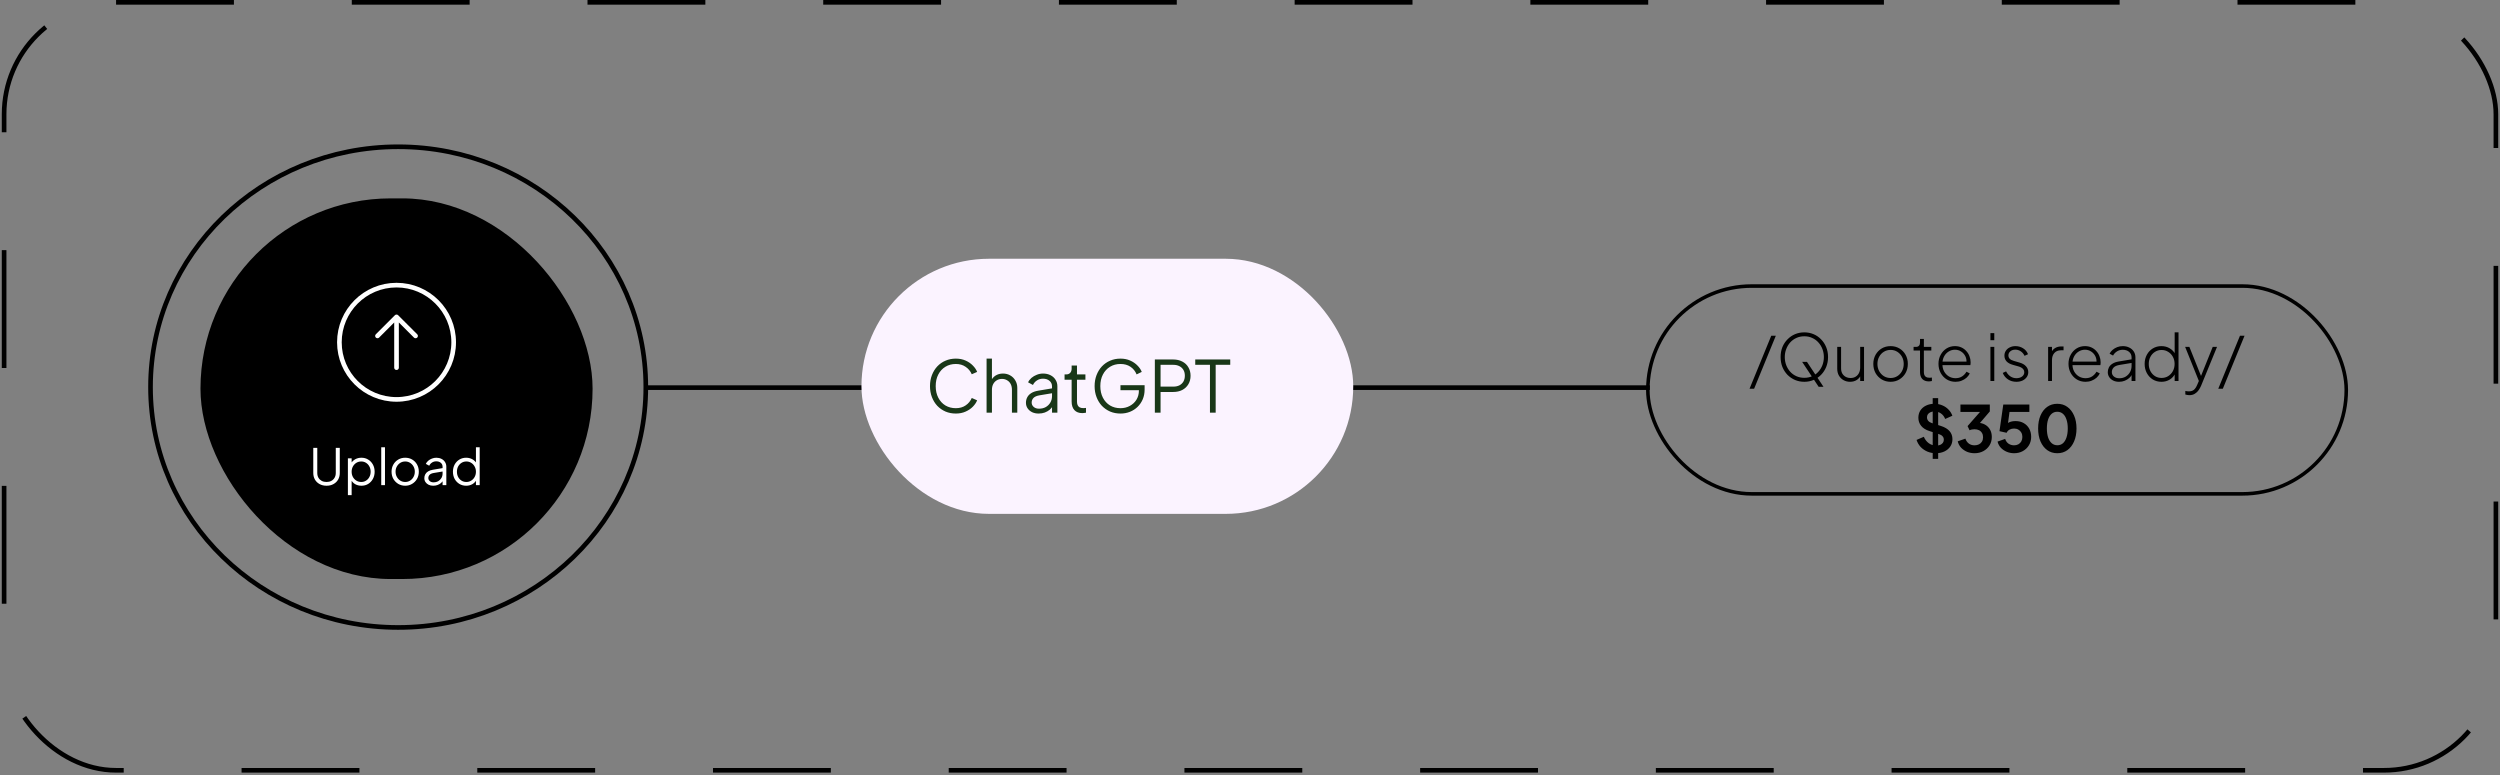 <svg width="700" height="217" viewBox="0 0 700 217" fill="none" xmlns="http://www.w3.org/2000/svg">
<rect x="0" y="0" width="700" height="217" fill="#808080" stroke="none"/>
<rect x="1.15" y="0.65" width="697.7" height="215.033" rx="31.35" stroke="black" stroke-width="1.3" stroke-dasharray="33 33"/>
<path d="M489.873 108.847L495.957 93.997H497.235L491.151 108.847H489.873ZM505.211 106.903C504.287 106.903 503.423 106.735 502.619 106.399C501.815 106.051 501.107 105.571 500.495 104.959C499.895 104.335 499.421 103.603 499.073 102.763C498.737 101.911 498.569 100.981 498.569 99.973C498.569 98.953 498.737 98.023 499.073 97.183C499.421 96.343 499.901 95.617 500.513 95.005C501.125 94.381 501.827 93.901 502.619 93.565C503.423 93.229 504.287 93.061 505.211 93.061C506.123 93.061 506.981 93.229 507.785 93.565C508.589 93.901 509.291 94.381 509.891 95.005C510.503 95.617 510.983 96.349 511.331 97.201C511.679 98.041 511.853 98.965 511.853 99.973C511.853 100.981 511.679 101.911 511.331 102.763C510.983 103.603 510.503 104.335 509.891 104.959C509.291 105.571 508.589 106.051 507.785 106.399C506.981 106.735 506.123 106.903 505.211 106.903ZM505.211 105.787C506.015 105.787 506.753 105.637 507.425 105.337C508.097 105.037 508.673 104.617 509.153 104.077C509.645 103.537 510.023 102.919 510.287 102.223C510.551 101.515 510.683 100.765 510.683 99.973C510.683 99.193 510.551 98.455 510.287 97.759C510.023 97.051 509.645 96.427 509.153 95.887C508.673 95.347 508.097 94.927 507.425 94.627C506.765 94.315 506.027 94.159 505.211 94.159C504.395 94.159 503.651 94.315 502.979 94.627C502.319 94.927 501.743 95.347 501.251 95.887C500.771 96.427 500.399 97.051 500.135 97.759C499.871 98.455 499.739 99.193 499.739 99.973C499.739 100.765 499.871 101.515 500.135 102.223C500.399 102.919 500.771 103.537 501.251 104.077C501.743 104.617 502.325 105.037 502.997 105.337C503.669 105.637 504.407 105.787 505.211 105.787ZM509.225 108.307L504.599 101.323H505.949L510.575 108.307H509.225ZM518.006 106.903C517.358 106.903 516.758 106.753 516.206 106.453C515.666 106.153 515.234 105.733 514.91 105.193C514.586 104.641 514.424 103.987 514.424 103.231V97.129H515.504V103.141C515.504 103.705 515.618 104.191 515.846 104.599C516.086 104.995 516.404 105.301 516.8 105.517C517.208 105.733 517.664 105.841 518.168 105.841C518.72 105.841 519.194 105.715 519.59 105.463C519.998 105.211 520.31 104.863 520.526 104.419C520.742 103.963 520.85 103.447 520.85 102.871V97.129H521.93V106.687H520.85V104.743L521.12 104.833C520.904 105.457 520.52 105.961 519.968 106.345C519.416 106.717 518.762 106.903 518.006 106.903ZM529.369 106.903C528.457 106.903 527.635 106.687 526.903 106.255C526.171 105.823 525.589 105.229 525.157 104.473C524.737 103.705 524.527 102.847 524.527 101.899C524.527 100.951 524.737 100.099 525.157 99.343C525.589 98.587 526.165 97.993 526.885 97.561C527.617 97.129 528.445 96.913 529.369 96.913C530.281 96.913 531.103 97.129 531.835 97.561C532.567 97.993 533.143 98.587 533.563 99.343C533.983 100.087 534.193 100.939 534.193 101.899C534.193 102.859 533.977 103.717 533.545 104.473C533.113 105.229 532.531 105.823 531.799 106.255C531.079 106.687 530.269 106.903 529.369 106.903ZM529.369 105.841C530.053 105.841 530.671 105.673 531.223 105.337C531.787 104.989 532.231 104.515 532.555 103.915C532.879 103.315 533.041 102.643 533.041 101.899C533.041 101.155 532.879 100.489 532.555 99.901C532.231 99.313 531.793 98.845 531.241 98.497C530.689 98.149 530.065 97.975 529.369 97.975C528.673 97.975 528.043 98.149 527.479 98.497C526.927 98.833 526.489 99.301 526.165 99.901C525.841 100.489 525.679 101.155 525.679 101.899C525.679 102.643 525.841 103.315 526.165 103.915C526.501 104.515 526.945 104.989 527.497 105.337C528.049 105.673 528.673 105.841 529.369 105.841ZM540.087 106.795C539.295 106.795 538.683 106.573 538.251 106.129C537.819 105.673 537.603 105.013 537.603 104.149V98.155H535.803V97.129H536.487C536.847 97.129 537.123 97.021 537.315 96.805C537.507 96.589 537.603 96.295 537.603 95.923V94.897H538.683V97.129H540.771V98.155H538.683V104.149C538.683 104.413 538.719 104.671 538.791 104.923C538.875 105.175 539.031 105.379 539.259 105.535C539.487 105.691 539.817 105.769 540.249 105.769C540.345 105.769 540.459 105.763 540.591 105.751C540.735 105.739 540.849 105.727 540.933 105.715V106.687C540.801 106.723 540.651 106.747 540.483 106.759C540.315 106.783 540.183 106.795 540.087 106.795ZM547.543 106.903C546.643 106.903 545.833 106.687 545.113 106.255C544.393 105.811 543.823 105.211 543.403 104.455C542.983 103.687 542.773 102.829 542.773 101.881C542.773 100.933 542.977 100.087 543.385 99.343C543.793 98.587 544.345 97.993 545.041 97.561C545.737 97.129 546.517 96.913 547.381 96.913C548.041 96.913 548.635 97.033 549.163 97.273C549.703 97.513 550.165 97.849 550.549 98.281C550.945 98.701 551.245 99.187 551.449 99.739C551.665 100.279 551.773 100.849 551.773 101.449C551.773 101.569 551.767 101.695 551.755 101.827C551.743 101.959 551.725 102.097 551.701 102.241H543.403V101.251H551.089L550.603 101.629C550.675 100.933 550.573 100.309 550.297 99.757C550.021 99.193 549.625 98.749 549.109 98.425C548.605 98.089 548.029 97.921 547.381 97.921C546.733 97.921 546.139 98.095 545.599 98.443C545.059 98.779 544.633 99.247 544.321 99.847C544.009 100.435 543.865 101.119 543.889 101.899C543.865 102.679 544.015 103.369 544.339 103.969C544.663 104.569 545.107 105.043 545.671 105.391C546.235 105.727 546.859 105.895 547.543 105.895C548.239 105.895 548.845 105.733 549.361 105.409C549.877 105.073 550.297 104.629 550.621 104.077L551.539 104.563C551.323 105.007 551.017 105.409 550.621 105.769C550.225 106.117 549.763 106.393 549.235 106.597C548.719 106.801 548.155 106.903 547.543 106.903ZM557.32 106.687V97.129H558.4V106.687H557.32ZM557.32 95.257V93.277H558.4V95.257H557.32ZM564.585 106.903C563.697 106.903 562.917 106.681 562.245 106.237C561.573 105.793 561.081 105.187 560.769 104.419L561.705 103.987C562.005 104.575 562.407 105.043 562.911 105.391C563.415 105.727 563.973 105.895 564.585 105.895C565.209 105.895 565.731 105.745 566.151 105.445C566.583 105.133 566.799 104.725 566.799 104.221C566.799 103.909 566.715 103.645 566.547 103.429C566.391 103.213 566.187 103.039 565.935 102.907C565.683 102.763 565.413 102.655 565.125 102.583L563.649 102.169C562.821 101.941 562.209 101.605 561.813 101.161C561.429 100.717 561.237 100.195 561.237 99.595C561.237 99.055 561.375 98.587 561.651 98.191C561.927 97.783 562.299 97.471 562.767 97.255C563.235 97.027 563.751 96.913 564.315 96.913C565.107 96.913 565.827 97.117 566.475 97.525C567.123 97.933 567.579 98.485 567.843 99.181L566.871 99.631C566.619 99.091 566.265 98.671 565.809 98.371C565.353 98.059 564.849 97.903 564.297 97.903C563.721 97.903 563.253 98.059 562.893 98.371C562.533 98.671 562.353 99.055 562.353 99.523C562.353 99.823 562.425 100.075 562.569 100.279C562.713 100.471 562.899 100.633 563.127 100.765C563.367 100.885 563.613 100.981 563.865 101.053L565.467 101.521C566.247 101.737 566.847 102.079 567.267 102.547C567.699 103.015 567.915 103.567 567.915 104.203C567.915 104.719 567.771 105.181 567.483 105.589C567.195 105.997 566.799 106.321 566.295 106.561C565.791 106.789 565.221 106.903 564.585 106.903ZM573.474 106.687V97.129H574.554V98.911L574.356 98.749C574.56 98.209 574.908 97.783 575.4 97.471C575.904 97.159 576.498 97.003 577.182 97.003H577.794V98.083H577.056C576.276 98.083 575.664 98.335 575.22 98.839C574.776 99.331 574.554 99.997 574.554 100.837V106.687H573.474ZM583.948 106.903C583.048 106.903 582.238 106.687 581.518 106.255C580.798 105.811 580.228 105.211 579.808 104.455C579.388 103.687 579.178 102.829 579.178 101.881C579.178 100.933 579.382 100.087 579.79 99.343C580.198 98.587 580.75 97.993 581.446 97.561C582.142 97.129 582.922 96.913 583.786 96.913C584.446 96.913 585.04 97.033 585.568 97.273C586.108 97.513 586.57 97.849 586.954 98.281C587.35 98.701 587.65 99.187 587.854 99.739C588.07 100.279 588.178 100.849 588.178 101.449C588.178 101.569 588.172 101.695 588.16 101.827C588.148 101.959 588.13 102.097 588.106 102.241H579.808V101.251H587.494L587.008 101.629C587.08 100.933 586.978 100.309 586.702 99.757C586.426 99.193 586.03 98.749 585.514 98.425C585.01 98.089 584.434 97.921 583.786 97.921C583.138 97.921 582.544 98.095 582.004 98.443C581.464 98.779 581.038 99.247 580.726 99.847C580.414 100.435 580.27 101.119 580.294 101.899C580.27 102.679 580.42 103.369 580.744 103.969C581.068 104.569 581.512 105.043 582.076 105.391C582.64 105.727 583.264 105.895 583.948 105.895C584.644 105.895 585.25 105.733 585.766 105.409C586.282 105.073 586.702 104.629 587.026 104.077L587.944 104.563C587.728 105.007 587.422 105.409 587.026 105.769C586.63 106.117 586.168 106.393 585.64 106.597C585.124 106.801 584.56 106.903 583.948 106.903ZM593.313 106.903C592.713 106.903 592.179 106.789 591.711 106.561C591.243 106.333 590.871 106.015 590.595 105.607C590.319 105.199 590.181 104.731 590.181 104.203C590.181 103.735 590.283 103.297 590.487 102.889C590.691 102.481 591.021 102.133 591.477 101.845C591.933 101.545 592.527 101.335 593.259 101.215L597.129 100.567V101.575L593.547 102.169C592.731 102.301 592.155 102.547 591.819 102.907C591.483 103.267 591.315 103.687 591.315 104.167C591.315 104.683 591.507 105.103 591.891 105.427C592.287 105.751 592.785 105.913 593.385 105.913C594.081 105.913 594.687 105.757 595.203 105.445C595.719 105.121 596.121 104.701 596.409 104.185C596.697 103.657 596.841 103.081 596.841 102.457V100.081C596.841 99.445 596.613 98.929 596.157 98.533C595.701 98.137 595.107 97.939 594.375 97.939C593.775 97.939 593.235 98.089 592.755 98.389C592.275 98.689 591.909 99.079 591.657 99.559L590.685 99.037C590.865 98.653 591.141 98.299 591.513 97.975C591.885 97.651 592.317 97.393 592.809 97.201C593.301 97.009 593.823 96.913 594.375 96.913C595.071 96.913 595.683 97.051 596.211 97.327C596.751 97.591 597.171 97.963 597.471 98.443C597.771 98.911 597.921 99.457 597.921 100.081V106.687H596.841V104.689L596.967 104.779C596.811 105.163 596.553 105.517 596.193 105.841C595.833 106.153 595.407 106.411 594.915 106.615C594.435 106.807 593.901 106.903 593.313 106.903ZM605.198 106.903C604.31 106.903 603.506 106.687 602.786 106.255C602.078 105.811 601.52 105.211 601.112 104.455C600.704 103.699 600.5 102.847 600.5 101.899C600.5 100.951 600.704 100.099 601.112 99.343C601.52 98.587 602.078 97.993 602.786 97.561C603.506 97.129 604.31 96.913 605.198 96.913C606.074 96.913 606.854 97.123 607.538 97.543C608.222 97.951 608.738 98.503 609.086 99.199L608.906 99.541V93.061H609.986V106.687H608.906V104.257L609.086 104.509C608.75 105.253 608.234 105.841 607.538 106.273C606.854 106.693 606.074 106.903 605.198 106.903ZM605.234 105.823C605.93 105.823 606.548 105.655 607.088 105.319C607.64 104.971 608.078 104.503 608.402 103.915C608.726 103.315 608.888 102.643 608.888 101.899C608.888 101.155 608.726 100.489 608.402 99.901C608.078 99.313 607.64 98.851 607.088 98.515C606.548 98.167 605.93 97.993 605.234 97.993C604.55 97.993 603.938 98.167 603.398 98.515C602.858 98.851 602.432 99.313 602.12 99.901C601.808 100.489 601.652 101.155 601.652 101.899C601.652 102.643 601.808 103.315 602.12 103.915C602.432 104.503 602.858 104.971 603.398 105.319C603.938 105.655 604.55 105.823 605.234 105.823ZM613.008 110.647C612.84 110.647 612.654 110.629 612.45 110.593C612.258 110.569 612.072 110.527 611.892 110.467V109.459C612.036 109.495 612.198 109.525 612.378 109.549C612.57 109.573 612.744 109.585 612.9 109.585C613.488 109.573 613.95 109.429 614.286 109.153C614.622 108.877 614.928 108.421 615.204 107.785L615.888 106.183V107.191L611.838 97.129H613.026L616.5 105.805H616.068L619.56 97.129H620.766L616.302 108.019C616.134 108.415 615.912 108.817 615.636 109.225C615.36 109.633 615.006 109.969 614.574 110.233C614.154 110.509 613.632 110.647 613.008 110.647ZM621.112 108.847L627.196 93.997H628.474L622.39 108.847H621.112ZM542.02 126.903C541.168 126.903 540.376 126.747 539.644 126.435C538.924 126.123 538.3 125.691 537.772 125.139C537.256 124.575 536.878 123.921 536.638 123.177L538.672 122.295C538.996 123.063 539.464 123.669 540.076 124.113C540.688 124.545 541.378 124.761 542.146 124.761C542.578 124.761 542.95 124.695 543.262 124.563C543.586 124.419 543.832 124.227 544 123.987C544.18 123.747 544.27 123.459 544.27 123.123C544.27 122.727 544.15 122.403 543.91 122.151C543.682 121.887 543.334 121.683 542.866 121.539L540.292 120.711C539.248 120.387 538.462 119.901 537.934 119.253C537.406 118.605 537.142 117.843 537.142 116.967C537.142 116.199 537.328 115.521 537.7 114.933C538.084 114.345 538.612 113.889 539.284 113.565C539.968 113.229 540.748 113.061 541.624 113.061C542.428 113.061 543.166 113.205 543.838 113.493C544.51 113.769 545.086 114.159 545.566 114.663C546.058 115.155 546.424 115.737 546.664 116.409L544.648 117.309C544.384 116.637 543.988 116.121 543.46 115.761C542.932 115.389 542.32 115.203 541.624 115.203C541.216 115.203 540.856 115.275 540.544 115.419C540.232 115.551 539.986 115.743 539.806 115.995C539.638 116.235 539.554 116.523 539.554 116.859C539.554 117.231 539.674 117.561 539.914 117.849C540.154 118.125 540.52 118.341 541.012 118.497L543.478 119.271C544.546 119.619 545.344 120.099 545.872 120.711C546.412 121.323 546.682 122.079 546.682 122.979C546.682 123.747 546.484 124.425 546.088 125.013C545.692 125.601 545.146 126.063 544.45 126.399C543.754 126.735 542.944 126.903 542.02 126.903ZM541.156 128.487V111.477H542.686V128.487H541.156ZM552.864 126.903C552.132 126.903 551.436 126.771 550.776 126.507C550.128 126.231 549.57 125.847 549.102 125.355C548.646 124.851 548.334 124.257 548.166 123.573L550.308 122.817C550.524 123.429 550.854 123.897 551.298 124.221C551.742 124.533 552.264 124.689 552.864 124.689C553.344 124.689 553.758 124.599 554.106 124.419C554.466 124.239 554.748 123.981 554.952 123.645C555.156 123.297 555.258 122.889 555.258 122.421C555.258 121.953 555.156 121.557 554.952 121.233C554.76 120.897 554.484 120.639 554.124 120.459C553.764 120.279 553.338 120.189 552.846 120.189C552.618 120.189 552.378 120.213 552.126 120.261C551.886 120.309 551.67 120.381 551.478 120.477L550.92 119.307L554.394 115.347H548.922V113.277H557.148V115.203L553.656 119.289L553.692 118.371C554.496 118.383 555.198 118.557 555.798 118.893C556.398 119.229 556.866 119.691 557.202 120.279C557.538 120.867 557.706 121.557 557.706 122.349C557.706 123.213 557.496 123.993 557.076 124.689C556.656 125.373 556.08 125.913 555.348 126.309C554.616 126.705 553.788 126.903 552.864 126.903ZM563.94 126.903C563.232 126.903 562.554 126.771 561.906 126.507C561.27 126.243 560.718 125.871 560.25 125.391C559.794 124.899 559.482 124.317 559.314 123.645L561.438 122.889C561.642 123.501 561.972 123.957 562.428 124.257C562.884 124.545 563.388 124.689 563.94 124.689C564.396 124.689 564.798 124.593 565.146 124.401C565.506 124.197 565.782 123.921 565.974 123.573C566.166 123.213 566.262 122.799 566.262 122.331C566.262 121.863 566.16 121.455 565.956 121.107C565.764 120.759 565.494 120.489 565.146 120.297C564.798 120.093 564.396 119.991 563.94 119.991C563.472 119.991 563.046 120.093 562.662 120.297C562.29 120.501 562.02 120.795 561.852 121.179L559.854 120.729L560.916 113.277H568.224V115.347H561.888L562.806 114.285L562.05 119.901L561.348 119.325C561.684 118.833 562.092 118.473 562.572 118.245C563.064 118.017 563.658 117.903 564.354 117.903C565.242 117.903 566.01 118.095 566.658 118.479C567.318 118.863 567.828 119.385 568.188 120.045C568.548 120.705 568.728 121.467 568.728 122.331C568.728 123.195 568.518 123.975 568.098 124.671C567.678 125.367 567.108 125.913 566.388 126.309C565.668 126.705 564.852 126.903 563.94 126.903ZM576.04 126.903C574.972 126.903 574.036 126.615 573.232 126.039C572.428 125.463 571.798 124.653 571.342 123.609C570.898 122.565 570.676 121.353 570.676 119.973C570.676 118.581 570.898 117.369 571.342 116.337C571.786 115.305 572.41 114.501 573.214 113.925C574.018 113.349 574.954 113.061 576.022 113.061C577.114 113.061 578.056 113.349 578.848 113.925C579.652 114.501 580.282 115.311 580.738 116.355C581.194 117.387 581.422 118.593 581.422 119.973C581.422 121.353 581.194 122.565 580.738 123.609C580.294 124.641 579.67 125.451 578.866 126.039C578.062 126.615 577.12 126.903 576.04 126.903ZM576.058 124.671C576.67 124.671 577.192 124.485 577.624 124.113C578.056 123.729 578.386 123.189 578.614 122.493C578.854 121.785 578.974 120.945 578.974 119.973C578.974 119.001 578.854 118.167 578.614 117.471C578.386 116.763 578.05 116.223 577.606 115.851C577.174 115.479 576.646 115.293 576.022 115.293C575.422 115.293 574.906 115.479 574.474 115.851C574.042 116.223 573.706 116.763 573.466 117.471C573.238 118.167 573.124 119.001 573.124 119.973C573.124 120.933 573.238 121.767 573.466 122.475C573.706 123.171 574.042 123.711 574.474 124.095C574.918 124.479 575.446 124.671 576.058 124.671Z" fill="black"/>
<rect x="461.394" y="80.094" width="195.561" height="58.185" rx="29.093" stroke="black"/>
<rect x="56.133" y="55.543" width="109.791" height="106.585" rx="53.292" fill="black"/>
<path d="M105.694 94.058L111.028 88.725M111.028 88.725L116.361 94.058M111.028 88.725L111.028 102.947M111.028 79.836C119.864 79.836 127.028 86.999 127.028 95.836C127.028 104.672 119.864 111.836 111.028 111.836C102.191 111.836 95.028 104.672 95.028 95.836C95.028 86.999 102.191 79.836 111.028 79.836Z" stroke="white" stroke-width="1.3" stroke-linecap="round" stroke-linejoin="round"/>
<path d="M91.428 136.004C90.691 136.004 90.042 135.85 89.482 135.542C88.922 135.234 88.488 134.814 88.18 134.282C87.872 133.74 87.718 133.124 87.718 132.434V125.406H88.838V132.434C88.838 132.938 88.945 133.381 89.16 133.764C89.384 134.137 89.687 134.431 90.07 134.646C90.462 134.851 90.915 134.954 91.428 134.954C91.941 134.954 92.389 134.851 92.772 134.646C93.164 134.431 93.467 134.137 93.682 133.764C93.906 133.381 94.018 132.938 94.018 132.434V125.406H95.138V132.434C95.138 133.124 94.984 133.74 94.676 134.282C94.368 134.814 93.934 135.234 93.374 135.542C92.823 135.85 92.174 136.004 91.428 136.004ZM97.409 138.636V128.332H98.459V130.012L98.291 129.718C98.589 129.242 98.986 128.864 99.481 128.584C99.985 128.304 100.559 128.164 101.203 128.164C101.912 128.164 102.542 128.336 103.093 128.682C103.653 129.018 104.091 129.48 104.409 130.068C104.735 130.656 104.899 131.328 104.899 132.084C104.899 132.83 104.735 133.502 104.409 134.1C104.091 134.688 103.653 135.154 103.093 135.5C102.542 135.836 101.912 136.004 101.203 136.004C100.559 136.004 99.975 135.859 99.453 135.57C98.939 135.271 98.552 134.851 98.291 134.31L98.459 134.156V138.636H97.409ZM101.147 134.954C101.651 134.954 102.099 134.828 102.491 134.576C102.892 134.324 103.205 133.983 103.429 133.554C103.662 133.115 103.779 132.625 103.779 132.084C103.779 131.533 103.662 131.043 103.429 130.614C103.205 130.184 102.892 129.844 102.491 129.592C102.099 129.34 101.651 129.214 101.147 129.214C100.643 129.214 100.185 129.34 99.775 129.592C99.373 129.844 99.051 130.189 98.809 130.628C98.575 131.057 98.459 131.542 98.459 132.084C98.459 132.625 98.575 133.115 98.809 133.554C99.051 133.983 99.373 134.324 99.775 134.576C100.185 134.828 100.643 134.954 101.147 134.954ZM106.746 135.836V125.238H107.796V135.836H106.746ZM113.46 136.004C112.75 136.004 112.106 135.836 111.528 135.5C110.949 135.154 110.487 134.688 110.142 134.1C109.806 133.502 109.638 132.826 109.638 132.07C109.638 131.323 109.806 130.656 110.142 130.068C110.478 129.48 110.93 129.018 111.5 128.682C112.078 128.336 112.732 128.164 113.46 128.164C114.188 128.164 114.836 128.332 115.406 128.668C115.984 129.004 116.437 129.466 116.764 130.054C117.1 130.642 117.268 131.314 117.268 132.07C117.268 132.835 117.095 133.516 116.75 134.114C116.404 134.702 115.942 135.164 115.364 135.5C114.794 135.836 114.16 136.004 113.46 136.004ZM113.46 134.954C113.964 134.954 114.416 134.828 114.818 134.576C115.228 134.324 115.55 133.978 115.784 133.54C116.026 133.101 116.148 132.611 116.148 132.07C116.148 131.528 116.026 131.043 115.784 130.614C115.55 130.184 115.228 129.844 114.818 129.592C114.416 129.34 113.964 129.214 113.46 129.214C112.956 129.214 112.498 129.34 112.088 129.592C111.686 129.844 111.364 130.184 111.122 130.614C110.879 131.043 110.758 131.528 110.758 132.07C110.758 132.611 110.879 133.101 111.122 133.54C111.364 133.978 111.686 134.324 112.088 134.576C112.498 134.828 112.956 134.954 113.46 134.954ZM121.29 136.004C120.814 136.004 120.389 135.915 120.016 135.738C119.642 135.551 119.348 135.299 119.134 134.982C118.919 134.664 118.812 134.3 118.812 133.89C118.812 133.498 118.896 133.143 119.064 132.826C119.232 132.499 119.493 132.224 119.848 132C120.202 131.776 120.655 131.617 121.206 131.524L124.146 131.034V131.986L121.458 132.434C120.916 132.527 120.524 132.7 120.282 132.952C120.048 133.204 119.932 133.502 119.932 133.848C119.932 134.184 120.062 134.468 120.324 134.702C120.594 134.935 120.94 135.052 121.36 135.052C121.873 135.052 122.321 134.944 122.704 134.73C123.086 134.506 123.385 134.207 123.6 133.834C123.814 133.46 123.922 133.045 123.922 132.588V130.684C123.922 130.236 123.758 129.872 123.432 129.592C123.105 129.312 122.68 129.172 122.158 129.172C121.7 129.172 121.299 129.288 120.954 129.522C120.608 129.746 120.352 130.04 120.184 130.404L119.232 129.886C119.372 129.568 119.591 129.279 119.89 129.018C120.198 128.756 120.548 128.551 120.94 128.402C121.332 128.243 121.738 128.164 122.158 128.164C122.708 128.164 123.194 128.271 123.614 128.486C124.043 128.7 124.374 128.999 124.608 129.382C124.85 129.755 124.972 130.189 124.972 130.684V135.836H123.922V134.338L124.076 134.492C123.945 134.772 123.74 135.028 123.46 135.262C123.189 135.486 122.867 135.668 122.494 135.808C122.13 135.938 121.728 136.004 121.29 136.004ZM130.519 136.004C129.819 136.004 129.189 135.836 128.629 135.5C128.069 135.154 127.626 134.688 127.299 134.1C126.982 133.502 126.823 132.83 126.823 132.084C126.823 131.328 126.982 130.656 127.299 130.068C127.626 129.48 128.065 129.018 128.615 128.682C129.175 128.336 129.81 128.164 130.519 128.164C131.163 128.164 131.737 128.304 132.241 128.584C132.745 128.864 133.142 129.242 133.431 129.718L133.263 130.012V125.238H134.313V135.836H133.263V134.156L133.431 134.31C133.17 134.851 132.778 135.271 132.255 135.57C131.742 135.859 131.163 136.004 130.519 136.004ZM130.575 134.954C131.079 134.954 131.532 134.828 131.933 134.576C132.344 134.324 132.666 133.983 132.899 133.554C133.142 133.115 133.263 132.625 133.263 132.084C133.263 131.542 133.142 131.057 132.899 130.628C132.666 130.189 132.344 129.844 131.933 129.592C131.532 129.34 131.079 129.214 130.575 129.214C130.081 129.214 129.633 129.34 129.231 129.592C128.83 129.844 128.513 130.184 128.279 130.614C128.055 131.043 127.943 131.533 127.943 132.084C127.943 132.625 128.055 133.115 128.279 133.554C128.513 133.983 128.825 134.324 129.217 134.576C129.619 134.828 130.071 134.954 130.575 134.954Z" fill="white"/>
<path d="M180.827 108.392C180.827 145.541 149.8 175.689 111.485 175.689C73.171 175.689 42.144 145.541 42.144 108.392C42.144 71.242 73.171 41.094 111.485 41.094C149.8 41.094 180.827 71.242 180.827 108.392Z" stroke="black" stroke-width="1.3"/>
<line x1="181.294" y1="108.537" x2="461.945" y2="108.537" stroke="black" stroke-width="1.3"/>
<rect x="241.208" y="72.451" width="137.698" height="71.431" rx="35.715" fill="#FBF3FF"/>
<path d="M267.637 115.793C266.584 115.793 265.617 115.606 264.737 115.233C263.857 114.846 263.091 114.313 262.437 113.633C261.797 112.939 261.297 112.126 260.937 111.193C260.577 110.259 260.397 109.233 260.397 108.113C260.397 106.993 260.577 105.966 260.937 105.033C261.297 104.099 261.797 103.286 262.437 102.593C263.091 101.899 263.857 101.366 264.737 100.993C265.617 100.606 266.584 100.413 267.637 100.413C268.651 100.413 269.557 100.593 270.357 100.953C271.171 101.313 271.851 101.779 272.397 102.353C272.957 102.913 273.357 103.506 273.597 104.133L272.097 104.793C271.724 103.926 271.151 103.233 270.377 102.713C269.617 102.179 268.704 101.913 267.637 101.913C266.544 101.913 265.571 102.173 264.717 102.693C263.864 103.213 263.197 103.939 262.717 104.873C262.237 105.793 261.997 106.873 261.997 108.113C261.997 109.339 262.237 110.419 262.717 111.353C263.197 112.286 263.864 113.013 264.717 113.533C265.571 114.039 266.544 114.293 267.637 114.293C268.704 114.293 269.617 114.033 270.377 113.513C271.151 112.993 271.724 112.299 272.097 111.433L273.597 112.093C273.357 112.706 272.957 113.299 272.397 113.873C271.851 114.433 271.171 114.893 270.357 115.253C269.557 115.613 268.651 115.793 267.637 115.793ZM276.242 115.553V100.413H277.742V106.913L277.402 106.833C277.669 106.139 278.102 105.593 278.702 105.193C279.316 104.793 280.022 104.593 280.822 104.593C281.582 104.593 282.262 104.766 282.862 105.113C283.476 105.459 283.956 105.939 284.302 106.553C284.662 107.153 284.842 107.833 284.842 108.593V115.553H283.342V109.173C283.342 108.519 283.222 107.966 282.982 107.513C282.742 107.059 282.409 106.713 281.982 106.473C281.569 106.219 281.096 106.093 280.562 106.093C280.029 106.093 279.549 106.219 279.122 106.473C278.696 106.713 278.356 107.066 278.102 107.533C277.862 107.986 277.742 108.533 277.742 109.173V115.553H276.242ZM290.807 115.793C290.127 115.793 289.521 115.666 288.987 115.413C288.454 115.146 288.034 114.786 287.727 114.333C287.421 113.879 287.267 113.359 287.267 112.773C287.267 112.213 287.387 111.706 287.627 111.253C287.867 110.786 288.241 110.393 288.747 110.073C289.254 109.753 289.901 109.526 290.687 109.393L294.887 108.693V110.053L291.047 110.693C290.274 110.826 289.714 111.073 289.367 111.433C289.034 111.793 288.867 112.219 288.867 112.713C288.867 113.193 289.054 113.599 289.427 113.933C289.814 114.266 290.307 114.433 290.907 114.433C291.641 114.433 292.281 114.279 292.827 113.973C293.374 113.653 293.801 113.226 294.107 112.693C294.414 112.159 294.567 111.566 294.567 110.913V108.193C294.567 107.553 294.334 107.033 293.867 106.633C293.401 106.233 292.794 106.033 292.047 106.033C291.394 106.033 290.821 106.199 290.327 106.533C289.834 106.853 289.467 107.273 289.227 107.793L287.867 107.053C288.067 106.599 288.381 106.186 288.807 105.813C289.247 105.439 289.747 105.146 290.307 104.933C290.867 104.706 291.447 104.593 292.047 104.593C292.834 104.593 293.527 104.746 294.127 105.053C294.741 105.359 295.214 105.786 295.547 106.333C295.894 106.866 296.067 107.486 296.067 108.193V115.553H294.567V113.413L294.787 113.633C294.601 114.033 294.307 114.399 293.907 114.733C293.521 115.053 293.061 115.313 292.527 115.513C292.007 115.699 291.434 115.793 290.807 115.793ZM303.057 115.673C302.097 115.673 301.357 115.393 300.837 114.833C300.317 114.273 300.057 113.473 300.057 112.433V106.333H298.077V104.833H298.577C299.031 104.833 299.391 104.686 299.657 104.393C299.924 104.086 300.057 103.706 300.057 103.253V102.353H301.557V104.833H303.917V106.333H301.557V112.433C301.557 112.793 301.611 113.113 301.717 113.393C301.824 113.659 302.004 113.873 302.257 114.033C302.524 114.193 302.877 114.273 303.317 114.273C303.424 114.273 303.551 114.266 303.697 114.253C303.844 114.239 303.971 114.226 304.077 114.213V115.553C303.917 115.593 303.737 115.619 303.537 115.633C303.337 115.659 303.177 115.673 303.057 115.673ZM313.731 115.793C312.678 115.793 311.711 115.606 310.831 115.233C309.951 114.846 309.184 114.313 308.531 113.633C307.891 112.939 307.391 112.126 307.031 111.193C306.671 110.259 306.491 109.233 306.491 108.113C306.491 106.993 306.671 105.966 307.031 105.033C307.391 104.099 307.891 103.286 308.531 102.593C309.184 101.899 309.951 101.366 310.831 100.993C311.711 100.606 312.678 100.413 313.731 100.413C314.744 100.413 315.651 100.593 316.451 100.953C317.264 101.313 317.944 101.779 318.491 102.353C319.051 102.913 319.451 103.506 319.691 104.133L318.251 104.833C317.878 103.926 317.304 103.213 316.531 102.693C315.758 102.173 314.824 101.913 313.731 101.913C312.638 101.913 311.664 102.173 310.811 102.693C309.958 103.213 309.291 103.939 308.811 104.873C308.331 105.793 308.091 106.873 308.091 108.113C308.091 109.339 308.331 110.419 308.811 111.353C309.291 112.286 309.958 113.013 310.811 113.533C311.664 114.039 312.638 114.293 313.731 114.293C314.704 114.293 315.578 114.079 316.351 113.653C317.138 113.226 317.758 112.646 318.211 111.913C318.664 111.166 318.891 110.313 318.891 109.353V108.533L319.611 109.253H313.731V107.853H320.491V109.093C320.491 110.066 320.318 110.966 319.971 111.793C319.624 112.606 319.144 113.313 318.531 113.913C317.918 114.513 317.198 114.979 316.371 115.313C315.558 115.633 314.678 115.793 313.731 115.793ZM323.357 115.553V100.653H328.477C329.45 100.653 330.304 100.846 331.037 101.233C331.77 101.606 332.337 102.139 332.737 102.833C333.15 103.513 333.357 104.306 333.357 105.213C333.357 106.119 333.15 106.913 332.737 107.593C332.337 108.273 331.77 108.806 331.037 109.193C330.317 109.566 329.464 109.753 328.477 109.753H324.957V115.553H323.357ZM324.957 108.253H328.557C329.197 108.253 329.757 108.133 330.237 107.893C330.717 107.639 331.09 107.286 331.357 106.833C331.624 106.366 331.757 105.819 331.757 105.193C331.757 104.566 331.624 104.026 331.357 103.573C331.09 103.119 330.717 102.773 330.237 102.533C329.757 102.279 329.197 102.153 328.557 102.153H324.957V108.253ZM338.788 115.553V102.153H334.668V100.653H344.468V102.153H340.388V115.553H338.788Z" fill="#193718"/>
</svg>

